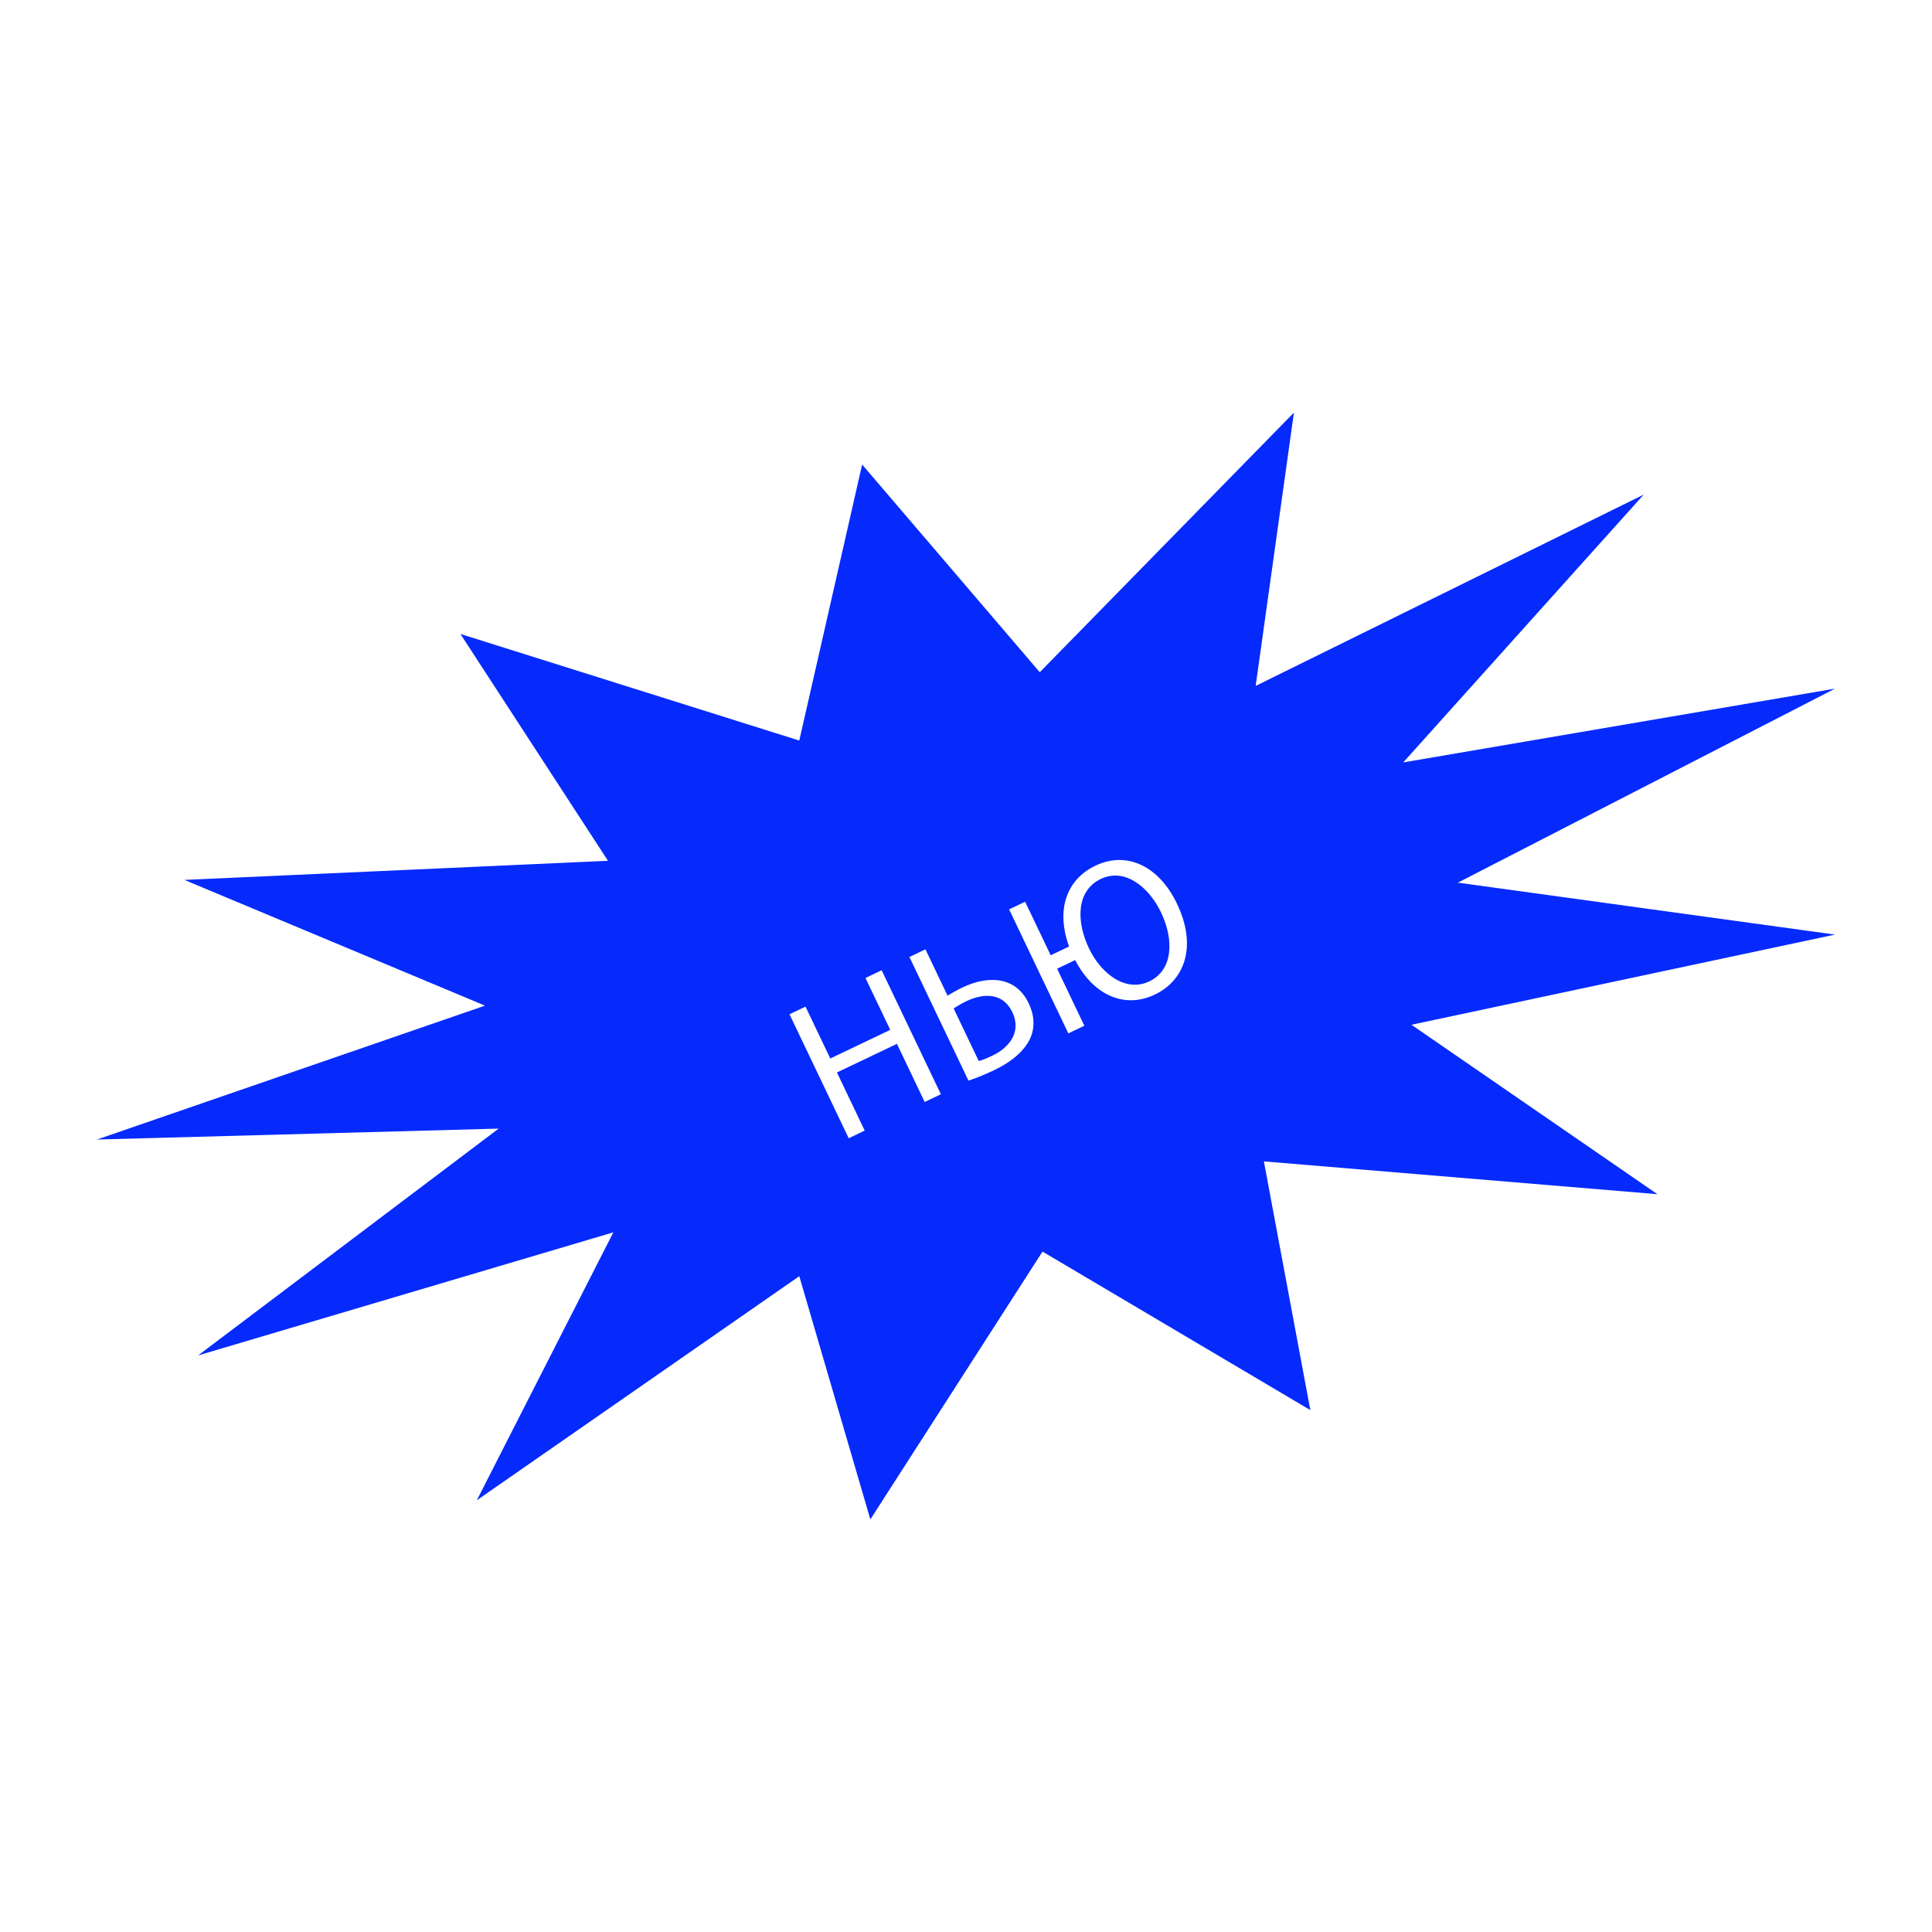<?xml version="1.0" encoding="UTF-8"?> <!-- Generator: Adobe Illustrator 16.0.4, SVG Export Plug-In . SVG Version: 6.00 Build 0) --> <svg xmlns="http://www.w3.org/2000/svg" xmlns:xlink="http://www.w3.org/1999/xlink" id="Layer_1" x="0px" y="0px" width="283.46px" height="283.46px" viewBox="0 0 283.46 283.46" xml:space="preserve"> <g> <path fill="#062AFC" d="M161.506,128.958c-3.618,1.728-3.619,6.236-1.737,10.178c1.828,3.832,5.446,6.481,8.847,4.856 c3.455-1.65,3.696-6.006,1.724-10.136C168.611,130.238,165.093,127.245,161.506,128.958z"></path> <path fill="#062AFC" d="M141.767,146.901c-0.594,0.284-1.296,0.686-1.853,1.05l3.687,7.72c0.593-0.15,1.198-0.406,2.008-0.794 c2.618-1.249,4.253-3.588,2.925-6.367C147.168,145.648,144.358,145.664,141.767,146.901z"></path> <path fill="#062AFC" d="M213.902,129.5l55.333-28.466l-63.354,10.825l35.285-39.294l-56.936,28.068l5.613-40.096l-37.289,38.091 l-26.063-30.472l-9.223,40.497L67.552,93.014l21.652,33.28l-62.15,2.805l44.105,18.446l-56.936,19.646l58.941-1.604L29.06,198.867 l60.93-18.059l-20.032,39.31l47.312-32.878l10.426,35.684l25.26-39.294l39.294,23.257l-6.815-36.489l57.737,4.812l-36.085-24.858 l62.149-13.232L213.902,129.5z M135.668,161.68l-4.073-8.529l-8.8,4.2l4.073,8.53l-2.347,1.12l-8.687-18.191l2.349-1.122 l3.634,7.613l8.798-4.202l-3.634-7.61l2.374-1.135l8.688,18.192L135.668,161.68z M151.38,151.758 c-0.739,2.275-3.004,4.053-5.517,5.251c-1.646,0.787-2.938,1.271-3.772,1.537l-8.661-18.138l2.349-1.121l3.248,6.802 c0.5-0.339,1.555-0.909,2.174-1.204c3.726-1.779,7.805-1.704,9.726,2.316C151.739,148.902,151.792,150.402,151.38,151.758z M169.438,145.921c-4.401,2.101-8.967,0.171-11.695-5.056l-2.645,1.261l3.995,8.369l-2.35,1.12l-8.685-18.191l2.347-1.123 l3.751,7.855l2.698-1.289c-1.937-5.306-0.438-9.801,3.855-11.85c4.722-2.256,9.402,0.185,11.979,5.583 C175.704,138.917,173.756,143.857,169.438,145.921z"></path> </g> </svg> 
